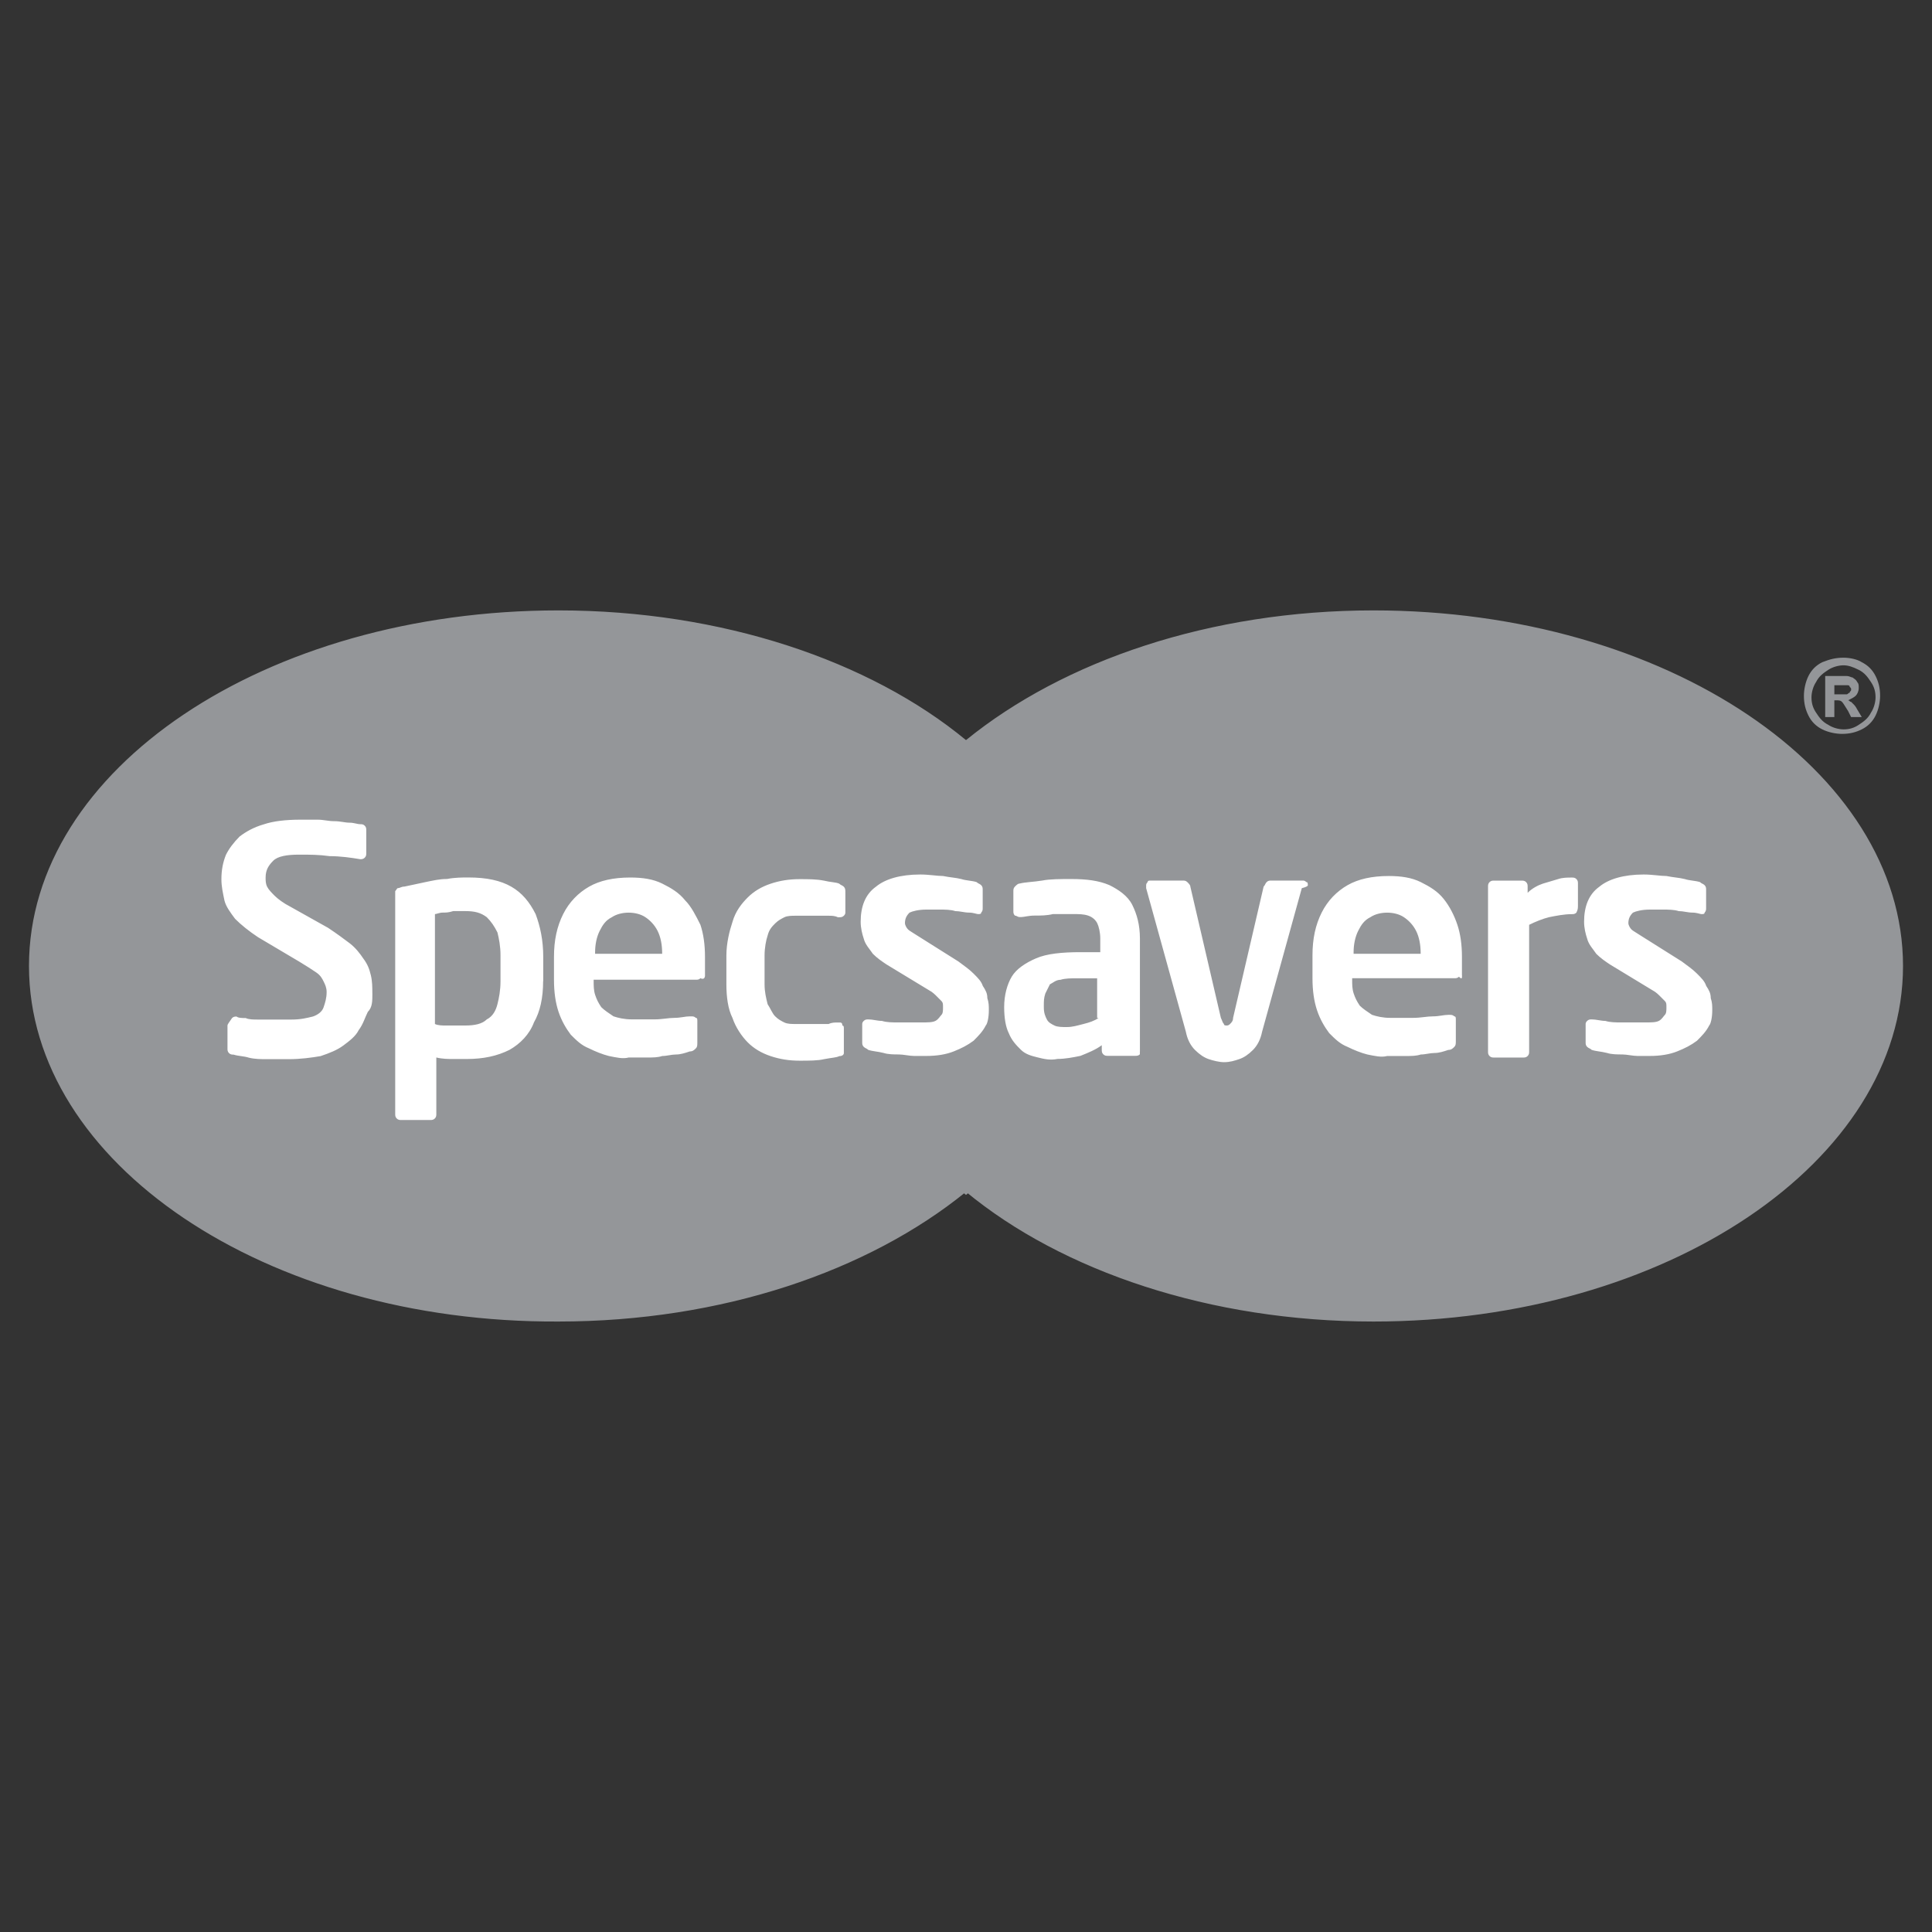 <?xml version="1.0" encoding="UTF-8"?>
<svg xmlns="http://www.w3.org/2000/svg" id="Layer_1" data-name="Layer 1" viewBox="0 0 500 500">
  <rect x="0" y="0" width="500" height="500" fill="#333333" stroke="none"/>
  <defs>
    <style>
      .cls-1 {
        fill: #fff;
      }

      .cls-2 {
        fill: #949699;
        fill-rule: evenodd;
      }
    </style>
  </defs>
  <path class="cls-2" d="m144.55,157.97c42.26,0,80.57,13.03,105.45,33.57,25.28-20.54,63.19-33.57,105.45-33.57,75.83,0,137.05,41.47,137.05,92.02s-61.22,92.02-137.05,92.02c-42.26,0-80.57-13.03-105.45-33.57-25.28,20.54-63.19,33.57-105.45,33.57-75.83.39-137.05-41.07-137.05-92.02s61.22-92.02,137.05-92.02h0Zm332.55,12.24c1.58,0,3.55.39,4.74,1.18,1.58.79,2.76,1.97,3.55,3.55s1.18,3.16,1.18,5.13c0,1.58-.39,3.55-1.18,5.13-.79,1.58-1.97,2.76-3.55,3.55s-3.16,1.18-5.13,1.18c-1.58,0-3.55-.39-5.13-1.18-1.58-.79-2.76-1.97-3.55-3.55s-1.18-3.16-1.18-5.13c0-1.58.39-3.55,1.18-5.13.79-1.58,1.97-2.76,3.55-3.55,1.97-.79,3.55-1.18,5.53-1.18h0Zm0,1.97c-1.18,0-2.76.39-3.95,1.18s-2.37,1.58-3.16,3.16c-.79,1.18-1.18,2.76-1.18,3.95,0,1.58.39,2.76,1.18,3.95s1.58,2.37,3.16,3.16c1.18.79,2.76,1.18,3.95,1.18,1.58,0,2.76-.39,3.95-1.18s2.37-1.58,3.16-3.16c.79-1.18,1.18-2.76,1.18-3.95,0-1.58-.39-2.76-1.18-3.95s-1.58-2.37-3.16-3.16c-1.58-.79-2.76-1.18-3.95-1.18h0Zm-4.74,13.43v-10.66h5.53c.79,0,1.18.39,1.58.39.39.39.79.39,1.18,1.18.39.39.39.79.39,1.58s-.39,1.58-.79,1.97c-.39.39-1.18.79-1.97,1.18.39,0,.39.39.79.39,0,0,.39.39.79.79,0,0,.39.39.79,1.18l1.18,1.97h-2.76l-.79-1.58c-.79-1.18-1.18-1.97-1.58-2.37-.39-.39-.79-.39-1.58-.39h-.39v4.34h-2.37Zm2.37-5.92h3.16c.39,0,.39-.39.79-.39,0-.39.39-.39.39-.79s0-.39-.39-.79c0-.39-.39-.39-.79-.39h-3.16v2.37h0Z"></path>
  <path class="cls-2" d="m250,191.55c19.75,15.8,31.6,36.34,31.6,58.85s-11.85,42.65-31.6,58.85c-19.75-15.8-31.6-36.34-31.6-58.85s11.85-43.05,31.6-58.85h0Z"></path>
  <path class="cls-1" d="m96.36,257.11c0-1.58,0-3.16-.39-4.74-.39-1.58-.79-2.76-1.97-4.34-.79-1.18-1.97-2.76-3.55-3.95s-3.16-2.37-5.53-3.95l-9.87-5.53c-1.58-.79-3.16-1.97-3.95-2.76s-1.58-1.58-1.97-2.37-.39-1.58-.39-2.37c0-1.97.79-3.16,1.97-4.34,1.18-1.18,3.55-1.58,6.71-1.58,2.76,0,5.13,0,7.9.39,2.76,0,5.53.39,7.9.79h0c.39,0,.79,0,1.18-.39s.39-.79.39-1.18v-5.92c0-.39,0-.79-.39-1.18-.39-.39-.79-.39-1.18-.39-.79,0-1.58-.39-2.76-.39s-2.37-.39-3.95-.39-2.76-.39-4.34-.39h-4.34c-3.95,0-7.11.39-9.48,1.18-2.76.79-4.74,1.97-6.32,3.16-1.58,1.58-2.76,3.16-3.55,4.74-.79,1.97-1.18,3.95-1.18,6.32,0,1.97.39,3.55.79,5.53.39,1.58,1.58,3.16,2.76,4.74,1.58,1.58,3.55,3.16,5.92,4.74l10.66,6.32c1.97,1.18,3.16,1.97,4.34,2.76,1.18.79,1.58,1.58,1.97,2.37s.79,1.58.79,2.76c0,1.58-.39,2.76-.79,3.95s-1.58,1.97-2.76,2.37c-1.58.39-3.16.79-5.53.79h-8.69c-1.18,0-2.37,0-3.16-.39-.79,0-1.97,0-2.37-.39h0c-.39,0-.79,0-1.18.39-.79,1.18-1.18,1.58-1.18,1.97v5.92c0,.39,0,.79.39,1.18s.79.39,1.18.39c1.18.39,2.76.39,3.95.79,1.58.39,3.16.39,4.74.39h5.53c3.16,0,5.92-.39,8.29-.79,2.37-.79,4.34-1.58,5.92-2.76,1.58-1.18,3.16-2.37,3.95-3.95,1.18-1.58,1.58-3.16,2.37-4.74,1.18-1.18,1.18-2.76,1.18-4.74h0Zm44.23-3.16v-6.32c0-4.34-.79-7.9-1.97-11.06-1.58-3.16-3.55-5.53-6.32-7.11-2.76-1.58-6.32-2.37-11.06-2.37-1.58,0-3.55,0-5.53.39-1.97,0-3.55.39-5.53.79s-3.55.79-5.53,1.18c-.79,0-1.18.39-1.58.39s-.39.39-.79.79v57.66c0,.39,0,.79.39,1.18s.79.39,1.18.39h7.5c.39,0,.79,0,1.18-.39s.39-.79.39-1.18v-14.61c1.58.39,3.16.39,4.34.39h3.55c4.34,0,7.9-.79,11.06-2.37,2.76-1.58,5.13-3.95,6.32-7.11,1.58-2.76,2.37-6.32,2.37-10.66h0Zm-11.06,0c0,2.37-.39,4.34-.79,5.92-.39,1.58-1.18,3.16-2.76,3.95-1.18,1.18-3.16,1.58-5.53,1.58h-5.13c-.79,0-1.97,0-2.76-.39v-28.44c.39,0,1.18-.39,1.97-.39s1.58,0,2.76-.39h3.16c2.37,0,3.95.39,5.53,1.58,1.18,1.18,1.97,2.37,2.76,3.95.39,1.58.79,3.55.79,5.92v6.71h0Zm52.92-1.58v-4.74c0-3.16-.39-5.92-1.18-8.29-1.18-2.37-2.37-4.74-3.95-6.32-1.58-1.97-3.55-3.16-5.92-4.34-2.37-1.18-5.13-1.58-8.29-1.58-4.34,0-7.9.79-10.66,2.37s-5.13,3.95-6.71,7.11-2.37,6.71-2.37,11.06v5.92c0,3.16.39,5.92,1.18,8.29s1.97,4.34,3.16,5.92c1.58,1.58,2.76,2.76,4.74,3.55,1.58.79,3.55,1.58,5.13,1.97,1.97.39,3.55.79,5.13.39h4.74c1.58,0,2.76,0,3.95-.39,1.18,0,2.37-.39,3.55-.39s2.37-.39,3.55-.79c.79,0,1.18-.39,1.58-.79s.39-.79.39-1.58v-5.53c0-.39,0-.79-.39-.79-.39-.39-.79-.39-1.18-.39h-.39c-1.18,0-2.37.39-3.95.39s-3.16.39-5.13.39h-5.92c-1.97,0-3.55-.39-4.74-.79-1.18-.79-2.37-1.58-3.16-2.37-.79-1.18-1.18-1.97-1.58-3.16-.39-1.18-.39-2.37-.39-3.55v-.39h26.46c.39,0,.79,0,1.18-.39.79.39,1.18,0,1.18-.79h0Zm-11.06-5.53h-17.38v-.39c0-1.97.39-3.95,1.18-5.53s1.58-2.76,3.16-3.55c1.18-.79,2.76-1.18,4.34-1.18s3.16.39,4.34,1.18c1.18.79,2.37,1.97,3.16,3.55.79,1.58,1.18,3.55,1.18,5.92h0Zm47,24.49v-5.13c0-.39,0-.79-.39-.79,0-.79-.39-.79-.79-.79h-.39c-.79,0-1.58,0-2.37.39h-8.69c-.79,0-1.97,0-2.76-.39s-1.58-.79-2.37-1.58c-.79-.79-1.18-1.97-1.97-3.16-.39-1.58-.79-3.16-.79-5.13v-7.5c0-1.97.39-3.95.79-5.13.39-1.58,1.18-2.37,1.97-3.16.79-.79,1.58-1.18,2.37-1.58.79-.39,1.97-.39,2.76-.39h8.69c.79,0,1.58,0,2.37.39h.39c.39,0,.79,0,1.18-.39q.39-.39.39-.79v-5.13c0-.79,0-1.18-.39-1.58s-.79-.39-1.18-.79c-.79-.39-2.37-.39-3.95-.79-1.97-.39-3.95-.39-6.32-.39-2.76,0-5.13.39-7.5,1.18-2.37.79-4.34,1.97-5.92,3.55s-3.16,3.55-3.95,6.32c-.79,2.37-1.58,5.53-1.58,8.69v7.5c0,3.16.39,6.32,1.58,8.69.79,2.37,2.37,4.74,3.95,6.32,1.58,1.58,3.55,2.76,5.92,3.55s4.74,1.18,7.5,1.18c2.37,0,4.74,0,6.32-.39,1.97-.39,3.16-.39,3.95-.79.79,0,1.18-.39,1.18-.79v-1.18h0Zm37.52-9.87c0-1.18,0-1.97-.39-3.16,0-1.18-.39-1.97-1.18-3.16-.39-1.18-1.18-1.97-2.37-3.16-1.18-1.18-2.37-1.97-3.95-3.16l-10.66-6.71c-1.18-.79-1.97-1.18-2.37-1.58s-.79-1.18-.79-1.58c0-1.18.39-1.97,1.18-2.76.79-.39,2.37-.79,4.34-.79h3.55c1.18,0,2.76,0,3.95.39,1.18,0,2.37.39,3.55.39s1.97.39,2.37.39h0c.39,0,.79,0,.79-.39.39-.39.39-.79.39-1.18v-4.74c0-.39,0-.79-.39-1.18-.39-.39-.79-.39-1.18-.79-1.18-.39-2.76-.39-3.95-.79-1.58-.39-2.76-.39-4.74-.79-1.58,0-3.55-.39-5.92-.39-5.13,0-9.08,1.18-11.45,3.16-2.76,1.97-3.95,5.13-3.95,9.08,0,1.58.39,3.16.79,4.34.39,1.58,1.58,2.76,2.37,3.95,1.18,1.18,2.37,1.97,3.55,2.76l11.06,6.71c.79.39,1.58,1.18,1.97,1.58.39.39.79.79,1.18,1.18.39.39.39.79.39,1.58s0,1.58-.39,1.97-.79,1.18-1.58,1.58-1.97.39-3.55.39h-6.32c-1.18,0-2.76,0-3.95-.39-1.18,0-2.37-.39-3.55-.39h0c-.39,0-.79,0-1.18.39q-.39.39-.39.79v4.74c0,.39,0,.79.39,1.18s.79.39,1.18.79c1.18.39,2.37.39,3.95.79,1.18.39,2.76.39,3.95.39s2.76.39,3.95.39h3.16c2.76,0,5.13-.39,7.11-1.18s3.55-1.58,5.13-2.76c1.18-1.18,2.37-2.37,3.16-3.95.39-.39.79-1.97.79-3.95h0Zm39.1,10.66v-29.23c0-3.55-.79-6.32-1.97-8.69s-3.55-3.95-5.92-5.13c-2.76-1.18-5.92-1.58-9.87-1.58-2.76,0-5.53,0-7.5.39-2.37.39-4.34.39-5.92.79-.39,0-.79.39-1.18.79-.39.39-.39.79-.39,1.18v5.13c0,.39,0,.79.39,1.18.39,0,.79.39,1.18.39h.39c.79,0,1.97-.39,3.55-.39s3.16,0,4.74-.39h5.13c1.58,0,2.76,0,3.95.39s1.97,1.18,2.37,1.97.79,2.37.79,3.95v3.55h-5.13c-4.74,0-8.69.39-11.45,1.58-2.76,1.18-5.13,2.76-6.32,4.74-1.18,1.97-1.97,4.74-1.97,7.9h0c0,2.76.39,5.13,1.18,6.71.79,1.97,1.97,3.16,3.16,4.34s2.76,1.58,4.34,1.97,3.16.79,5.13.39c1.97,0,3.95-.39,5.92-.79,1.97-.79,3.95-1.58,5.53-2.76v1.18c0,.39,0,.79.39,1.18s.79.39,1.18.39h7.11c.39,0,.79,0,1.18-.39,0,0,0-.39,0-.79h0Zm-10.66-8.69c-1.18.79-2.37,1.18-3.95,1.58-1.58.39-2.76.79-4.34.79-1.18,0-2.37,0-3.16-.39-.79-.39-1.58-.79-1.97-1.58s-.79-1.58-.79-3.16v-.39c0-1.18,0-1.97.39-3.16.39-.79.79-1.58,1.18-2.37.79-.39,1.58-1.18,2.76-1.18,1.18-.39,2.76-.39,4.34-.39h5.13v10.27h.39Zm54.11-34.36c0-.39,0-.79-.39-.79q-.39-.39-.79-.39h-8.29c-.39,0-.79,0-1.18.39-.39.39-.39.79-.79,1.18l-7.9,33.97c0,.79-.39,1.18-.79,1.58q-.39.39-.79.39c-.39,0-.79,0-.79-.39-.39-.39-.39-.79-.79-1.58l-7.9-33.97c0-.39-.39-.79-.79-1.18-.39-.39-.79-.39-1.18-.39h-8.29c-.39,0-.79,0-.79.39q-.39.39-.39.79v.79l10.27,37.13c.39,1.97,1.18,3.55,2.37,4.74,1.18,1.18,2.37,1.97,3.55,2.37s2.76.79,3.95.79c1.58,0,2.76-.39,3.95-.79,1.18-.39,2.37-1.18,3.55-2.37s1.97-2.76,2.37-4.74l10.27-37.13q1.58-.39,1.58-.79h0Zm39.89,23.3v-4.74c0-3.16-.39-5.92-1.18-8.29-.79-2.37-1.97-4.74-3.55-6.71s-3.55-3.16-5.92-4.34c-2.37-1.18-5.13-1.58-8.29-1.58-4.34,0-7.9.79-10.66,2.37s-5.13,3.95-6.71,7.11c-1.58,3.16-2.37,6.71-2.37,11.06v5.92c0,3.16.39,5.92,1.18,8.29.79,2.37,1.97,4.34,3.16,5.92,1.58,1.58,2.76,2.76,4.74,3.55,1.58.79,3.55,1.58,5.13,1.97,1.97.39,3.55.79,5.13.39h4.74c1.58,0,2.76,0,3.95-.39,1.18,0,2.37-.39,3.55-.39s2.37-.39,3.55-.79c.79,0,1.18-.39,1.58-.79.39-.39.39-.79.39-1.58v-5.53c0-.39,0-.79-.39-.79-.39-.39-.79-.39-1.18-.39h-.39c-1.18,0-2.37.39-3.95.39s-3.16.39-5.13.39h-5.92c-1.97,0-3.55-.39-4.74-.79-1.18-.79-2.37-1.58-3.16-2.37-.79-1.18-1.18-1.97-1.58-3.16s-.39-2.37-.39-3.55v-.39h26.46c.39,0,.79,0,1.18-.39.79.79.79.39.79-.39h0Zm-10.66-5.53h-17.38v-.39c0-1.97.39-3.95,1.18-5.53.79-1.58,1.58-2.76,3.16-3.55,1.18-.79,2.76-1.18,4.34-1.18s3.16.39,4.34,1.18c1.18.79,2.37,1.97,3.16,3.55.79,1.58,1.18,3.55,1.18,5.92h0Zm40.68-12.24v-5.92c0-.39,0-.79-.39-1.18-.39-.39-.79-.39-1.18-.39-1.18,0-2.37,0-3.55.39s-2.76.79-3.95,1.18c-1.18.39-2.76,1.18-3.95,2.37v-1.58c0-.39,0-.79-.39-1.18-.39-.39-.79-.39-1.18-.39h-7.11c-.39,0-.79,0-1.18.39-.39.39-.39.79-.39,1.18v42.65c0,.39,0,.79.39,1.18s.79.39,1.18.39h7.5c.39,0,.79,0,1.18-.39.39-.39.39-.79.39-1.18v-32.78c1.58-.79,3.55-1.58,5.13-1.97,1.97-.39,3.95-.79,5.92-.79.39,0,.79,0,1.18-.39.39-.79.39-1.18.39-1.58h0Zm34.76,26.86c0-1.18,0-1.97-.39-3.16,0-1.18-.39-1.97-1.18-3.16-.39-1.18-1.18-1.97-2.37-3.16-1.18-1.18-2.37-1.97-3.95-3.16l-10.66-6.71c-1.18-.79-1.97-1.18-2.37-1.58s-.79-1.18-.79-1.58c0-1.18.39-1.97,1.18-2.76.79-.39,2.37-.79,4.34-.79h3.55c1.18,0,2.76,0,3.95.39,1.18,0,2.37.39,3.55.39s1.97.39,2.37.39h0c.39,0,.79,0,.79-.39.39-.39.39-.79.39-1.18v-4.74c0-.39,0-.79-.39-1.18-.39-.39-.79-.39-1.18-.79-1.18-.39-2.76-.39-3.95-.79-1.58-.39-2.76-.39-4.74-.79-1.58,0-3.55-.39-5.92-.39-5.13,0-9.08,1.18-11.45,3.16-2.76,1.97-3.95,5.13-3.95,9.08,0,1.58.39,3.16.79,4.34.39,1.58,1.58,2.76,2.37,3.95,1.18,1.18,2.37,1.97,3.55,2.76l11.06,6.71c.79.39,1.58,1.18,1.97,1.58.39.39.79.79,1.18,1.18.39.39.39.79.39,1.58s0,1.58-.39,1.97-.79,1.18-1.58,1.58-1.97.39-3.55.39h-6.32c-1.18,0-2.76,0-3.95-.39-1.18,0-2.37-.39-3.55-.39h0c-.39,0-.79,0-1.18.39q-.39.39-.39.79v4.74c0,.39,0,.79.39,1.18s.79.39,1.18.79c1.18.39,2.37.39,3.95.79,1.18.39,2.76.39,3.95.39s2.76.39,3.95.39h3.16c2.76,0,5.13-.39,7.11-1.18s3.55-1.58,5.13-2.76c1.18-1.18,2.37-2.37,3.16-3.95.39-.39.79-1.97.79-3.95h0Z"></path>
</svg>
